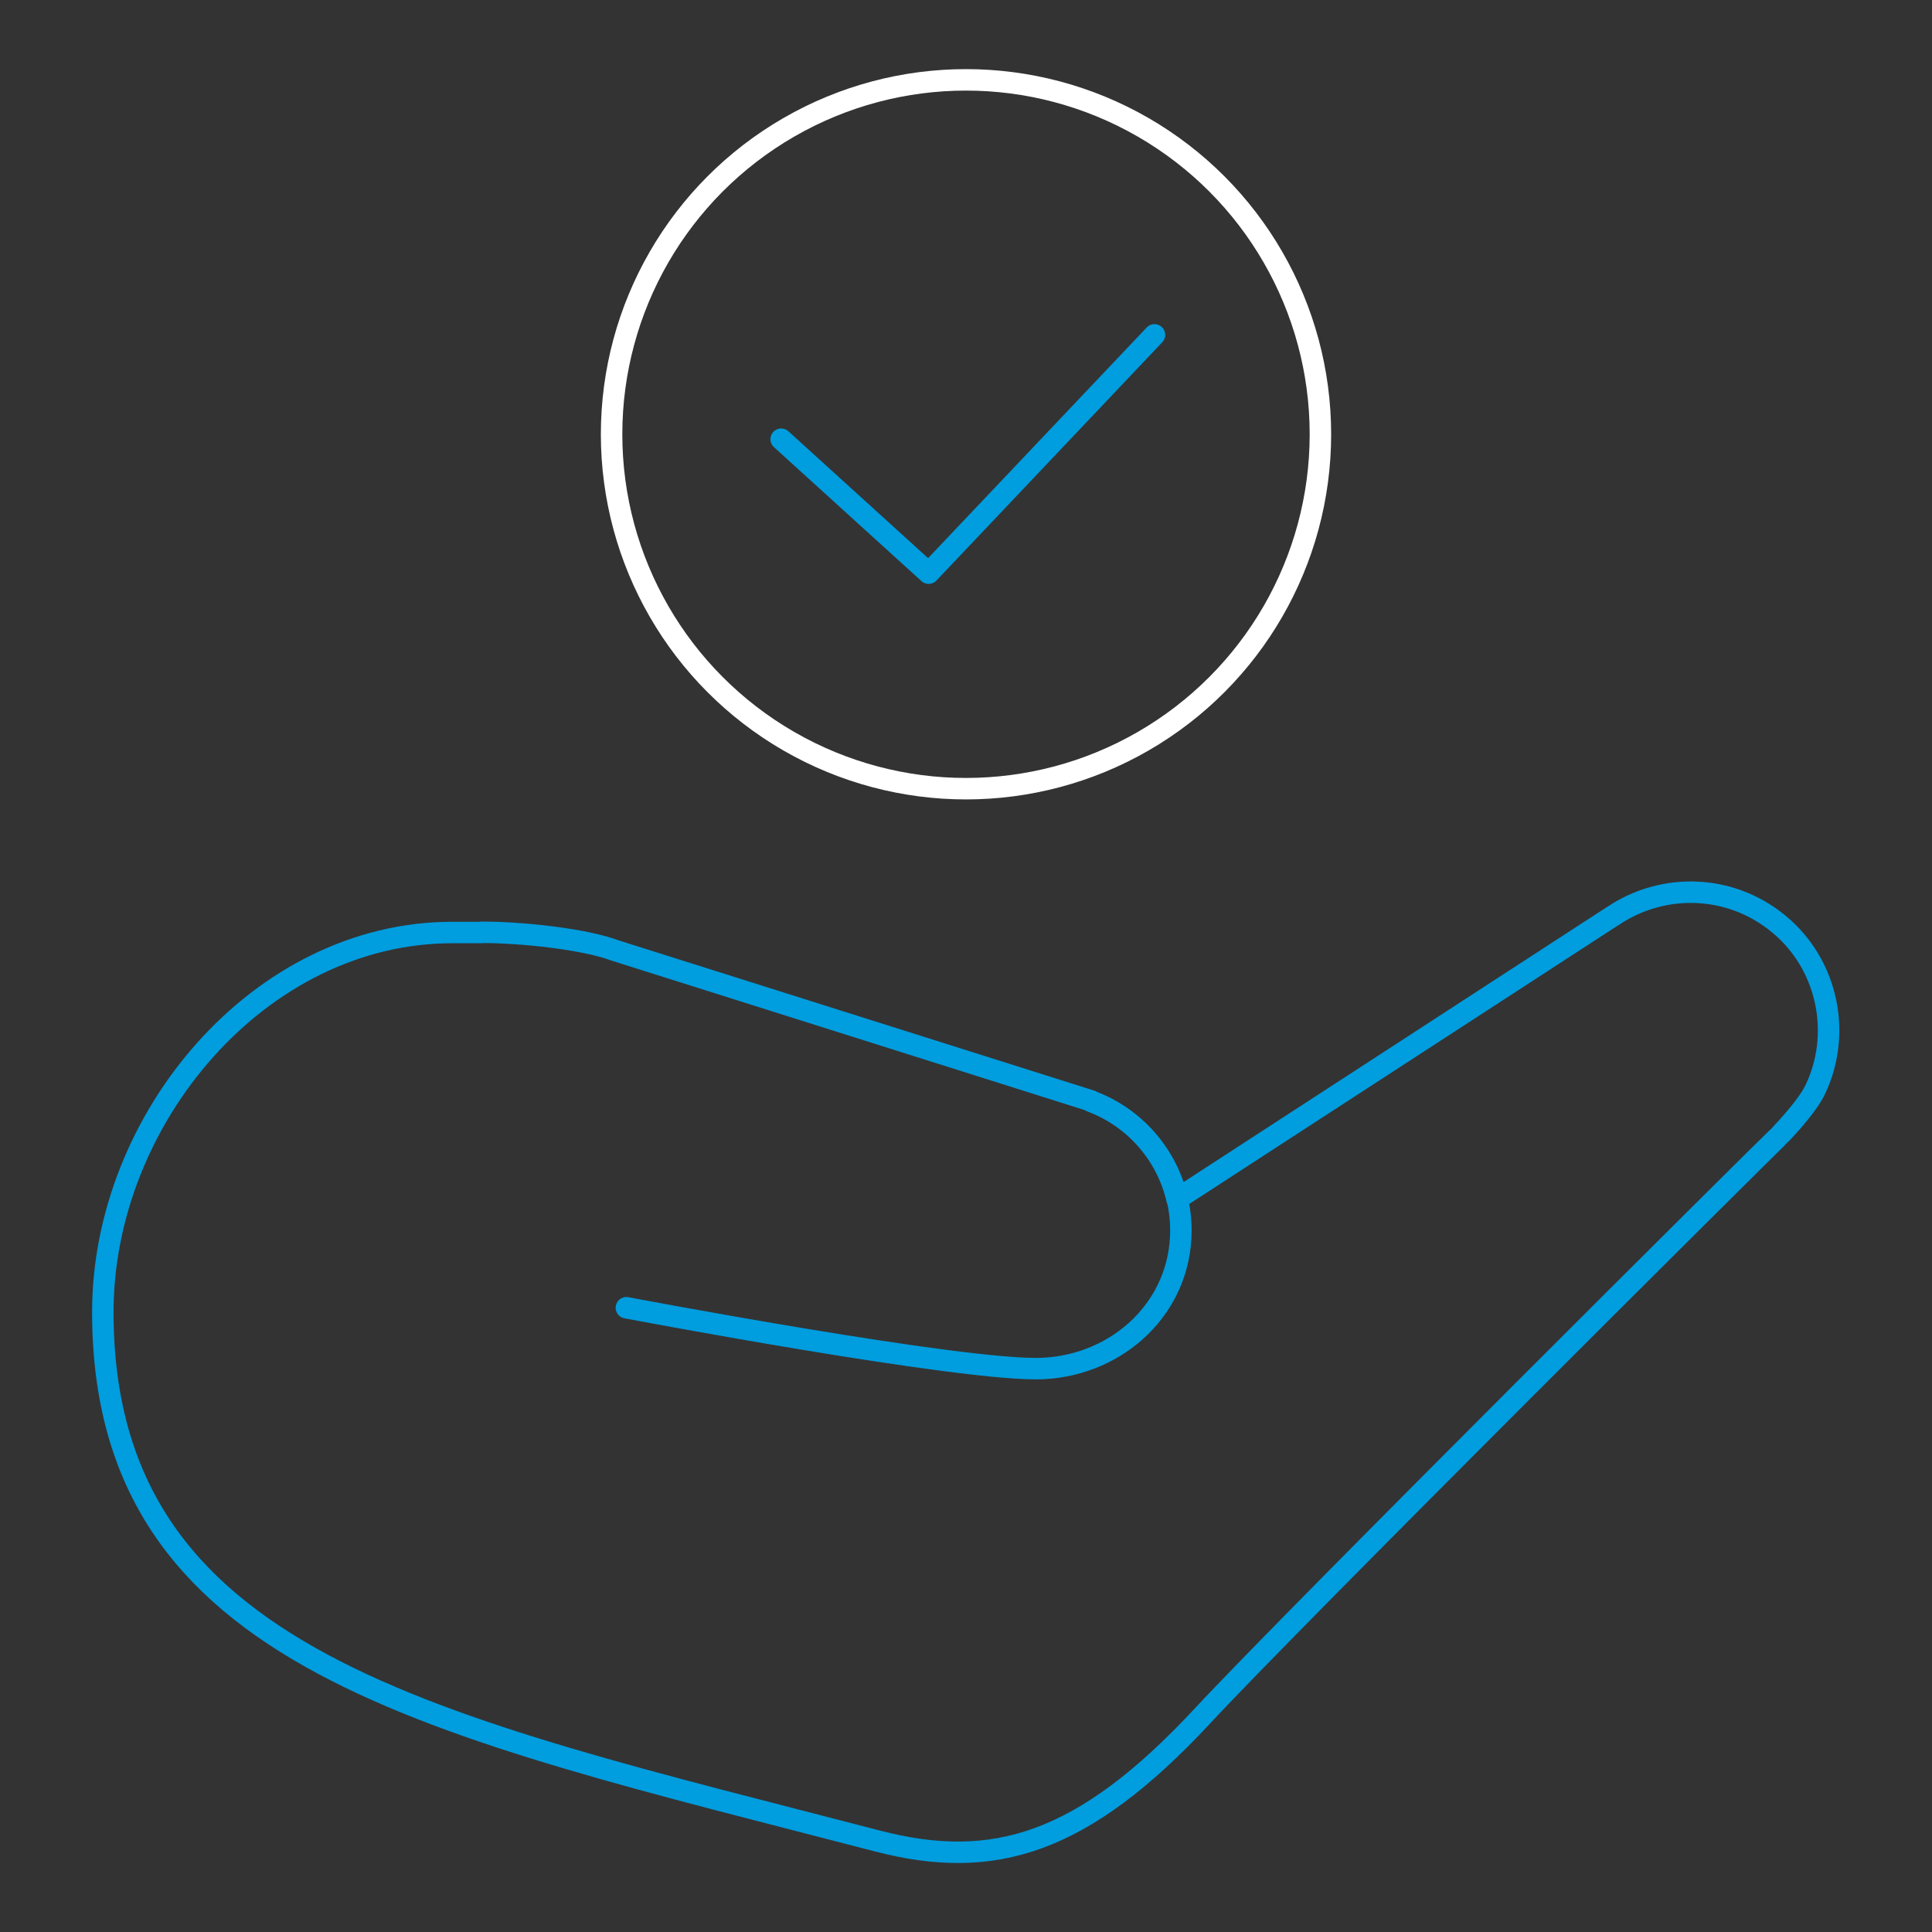 <?xml version="1.0" encoding="UTF-8"?>
<svg xmlns="http://www.w3.org/2000/svg" viewBox="0 0 90 90" width="900" height="900">
  <rect x="0" y="0" width="90" height="90" fill="#333333" stroke="none"/>
  <defs>
    <style>.j{stroke:#fff;}.j,.k{fill:none;stroke-linecap:round;stroke-linejoin:round;}.k{stroke:#009ddf;}</style>
  </defs>
  <g id="a"/>
  <g id="b"/>
  <g id="c"/>
  <g id="d">
    <g>
      <g>
        <path class="k" d="M22.45,43.43c1.87,0,4.75,.31,6.18,.84l22.19,7.01v.02c2,.74,3.52,2.45,4.01,4.56l20.27-13.17h.01c2.36-1.62,5.67-1.55,7.99,.56,2.08,1.89,2.67,4.98,1.46,7.51-.42,.88-1.74,2.22-1.77,2.24l-.02,.02c-.16,.13-22.44,22.27-26.75,26.91-5.57,5.99-9.73,7.24-15.15,5.83-20.82-5.42-36.08-8.35-36.08-24.64,0-8.99,7.29-17.68,16.28-17.68h1.37Z"/>
        <path class="k" d="M29.18,60.92s15.82,3,19.4,2.83c3.55-.17,6.43-2.88,6.43-6.43,0-2.76-1.74-5.11-4.18-6.02"/>
      </g>
      <circle class="j" cx="45" cy="20.23" r="16.51"/>
      <polyline class="k" points="36.39 20.46 43.26 26.7 53.78 15.6"/>
    </g>
  </g>
  <g id="e"/>
  <g id="f"/>
  <g id="g"/>
  <g id="h"/>
  <g id="i"/>
</svg>
